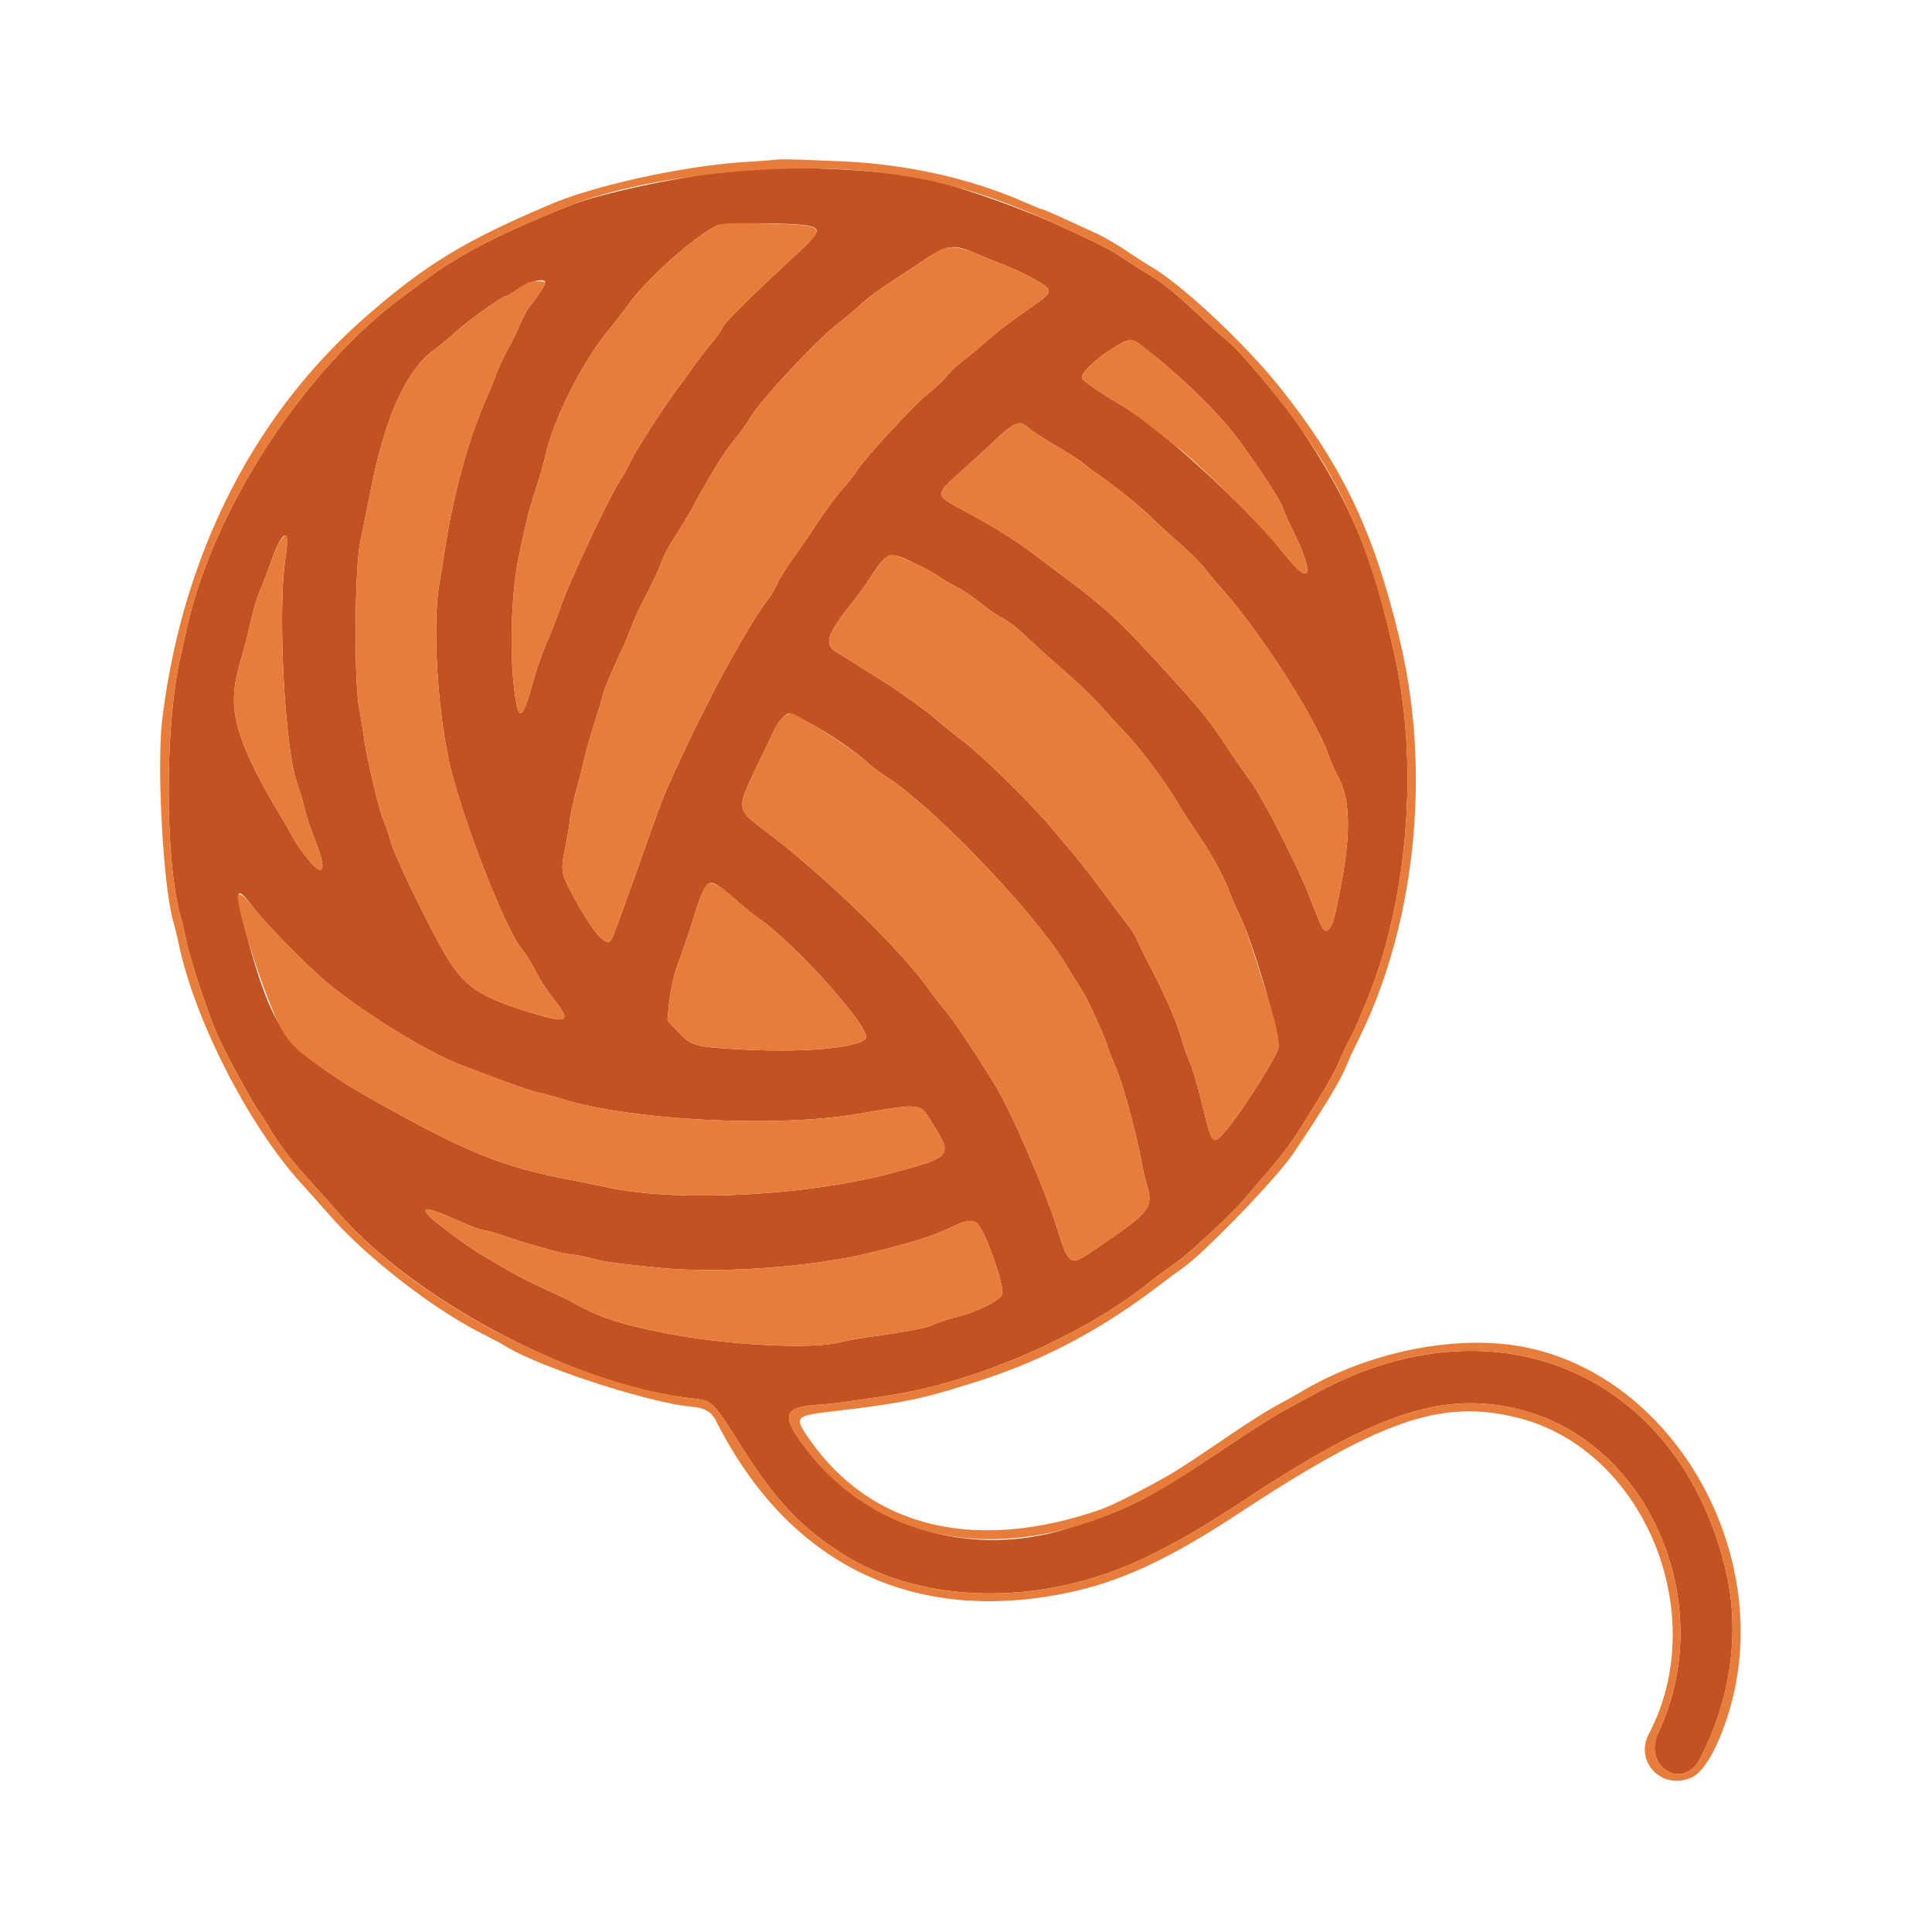 <svg xmlns="http://www.w3.org/2000/svg" width="400" height="400"><path fill="#c35222" fill-rule="evenodd" d="M153.516 35.219c-10.375.84-28.559 4.586-35.369 7.288-14.118 5.6-22.951 10.131-29.974 15.378a544 544 0 0 1-4.293 3.169c-20.594 15.004-39.655 44.111-45.201 69.024l-1.392 6.25c-3.246 14.554-3.119 42.673.245 53.968.214.718.722 2.893 1.128 4.833.909 4.334 4.89 16.133 6.784 20.105 2.134 4.475 6.997 13.34 8.152 14.858.566.744 1.644 2.444 2.396 3.777 1.544 2.736 4.751 6.891 8.248 10.684a413 413 0 0 1 5.877 6.585c15.095 17.274 45.824 34.013 69.531 37.875 1.29.21 3.368.497 4.62.638 3.075.346 3.708 1.001 8.695 8.982 7.439 11.907 12.916 17.75 21.842 23.304 17.134 10.661 42.482 10.613 63.672-.12 7.358-3.727 10.395-5.53 21.289-12.644 26.032-16.997 39.753-21.275 55.273-17.234 26.582 6.923 40.772 40.399 28.299 66.764-3.322 7.021 5.105 12.235 8.663 5.36 6.282-12.144 8.25-25.978 5.444-38.282-9.392-41.186-47.539-57.878-85.132-37.251-1.423.78-4.256 2.324-6.297 3.43s-7.238 4.379-11.549 7.272c-16.807 11.28-21.099 13.476-33.959 17.382-19.558 5.939-40.471-.231-52.735-15.56-6.265-7.83-5.985-9.703 1.524-10.209 3.258-.219 5.544-.523 15.273-2.031 17.815-2.762 40.179-12.565 53.63-23.508.922-.75 2.977-2.26 4.568-3.355 3.295-2.268 12.26-10.59 15.214-14.122a497 497 0 0 1 5.19-6.055c1.765-2.028 4.21-5.27 5.432-7.204 5.922-9.371 7.439-11.983 8.85-15.234.839-1.934 1.67-3.691 1.846-3.906.46-.562 3.372-7.276 4.729-10.908 7.746-20.716 9.54-47.426 4.646-69.17-4.562-20.275-8.666-30.302-18.667-45.612-3.659-5.601-13.095-16.972-16.03-19.317-1.006-.804-3.455-2.997-5.442-4.873-4.757-4.492-7.889-7.076-10.159-8.384-1.019-.587-3.408-2.103-5.307-3.37-3.198-2.131-5.44-3.279-14.32-7.333-6.681-3.05-18.548-7.293-25-8.938-8.91-2.273-27.485-3.337-40.234-2.306m14.062 11.564c2.417.559 2.034 1.509-2.172 5.396-9.735 8.997-15.254 14.443-15.724 15.515-.282.645-1.425 2.257-2.539 3.584s-2.729 3.425-3.588 4.664a115 115 0 0 1-2.82 3.878c-2.561 3.311-8.633 12.68-10.048 15.505-.804 1.604-1.604 3.093-1.777 3.308-1.889 2.347-11.012 21.612-12.949 27.344-.653 1.933-1.878 5.062-2.723 6.952s-2.173 5.714-2.951 8.499c-2.061 7.368-2.828 7.988-3.597 2.908-1.264-8.355-.922-21.363.77-29.297 1.758-8.24 2.098-9.587 3.493-13.863.807-2.473 1.652-5.375 1.877-6.449 1.566-7.462 7.571-19.562 12.964-26.12 1.389-1.69 3.428-4.327 4.531-5.859 3.831-5.326 14.455-14.64 18.387-16.12 1.607-.605 16.091-.486 18.866.155m33.789 5.417a247 247 0 0 0 6.085 2.472c3.979 1.557 8.571 3.966 9.351 4.906.744.896.241 1.555-2.815 3.69-5.331 3.724-7.148 5.102-9.627 7.301-1.361 1.208-3.471 2.948-4.688 3.868s-2.882 2.48-3.701 3.467-2.401 2.485-3.516 3.33c-2.567 1.945-12.7 12.818-14.791 15.871-.869 1.27-2.143 2.924-2.83 3.676-1.603 1.755-4.194 5.271-6.619 8.985a184 184 0 0 1-4.191 6.069c-1.252 1.727-2.661 4.012-3.131 5.078s-1.423 2.642-2.118 3.501c-2.076 2.567-8.225 13.144-11.809 20.313a546 546 0 0 1-2.371 4.687c-1.146 2.214-4.801 10.009-6.319 13.477-1.263 2.882-2.025 4.946-6.422 17.382-1.844 5.217-3.931 10.92-5.1 13.935-.954 2.464-4.016-.985-8.614-9.702-1.913-3.627-2.034-4.507-1.179-8.602.306-1.464.747-4.068.981-5.787.235-1.719.846-4.619 1.359-6.445a147 147 0 0 0 1.589-6.25c.36-1.611 1.33-5.039 2.155-7.617s1.614-5.215 1.754-5.86c.243-1.118 1.742-4.682 4.106-9.765a69 69 0 0 0 1.938-4.688c.466-1.289 1.868-4.277 3.115-6.64 1.247-2.364 2.567-5.216 2.932-6.339.366-1.123 1.576-3.435 2.688-5.137s2.683-4.299 3.489-5.77c4.27-7.791 6.656-11.673 8.763-14.261 1.285-1.577 2.812-3.703 3.393-4.722 2.033-3.565 14.445-16.87 18.409-19.732 1.074-.776 3.008-2.403 4.297-3.617s4.189-3.397 6.445-4.853a412 412 0 0 0 6.909-4.561c4.52-3.081 6.158-3.351 10.083-1.66m-88.478 6.296c-.002.47-1.56 2.895-2.948 4.589-.705.86-1.661 2.531-2.123 3.712s-1.63 3.6-2.594 5.374-2.077 4.147-2.473 5.273c-.396 1.127-1.196 3.103-1.777 4.392-3.888 8.623-7.162 20.548-9.01 32.812a302 302 0 0 1-1.005 6.25c-1.361 7.643-.561 23.762 1.764 35.547 2.175 11.03 11.83 36.101 15.538 40.353.619.709 1.81 2.642 2.647 4.296s2.505 4.233 3.705 5.732c3.664 4.57 3.062 5.113-3.522 3.176-10.875-3.199-14.364-5.315-17.993-10.916-3.176-4.901-11.007-20.874-12.218-24.924-.624-2.086-1.322-4.142-1.55-4.569-.708-1.322-3.463-12.959-3.946-16.663-.252-1.934-.708-4.746-1.015-6.25-1.059-5.198-.942-28.671.171-34.18.499-2.471 1.598-7.93 2.441-12.132 2.81-13.995 7.183-23.648 12.521-27.636 1.063-.794 3.288-2.64 4.946-4.103 3.053-2.694 9.558-7.301 10.31-7.301.226 0 1.225-.591 2.221-1.313 2.316-1.681 5.916-2.606 5.91-1.519m123.702 13.24c6.171 4.661 13.828 11.899 18.122 17.131 3.596 4.382 10.912 15.351 10.912 16.361 0 .221.869 2.168 1.93 4.325 4.726 9.604 3.959 12.148-1.574 5.223-7.862-9.838-25.488-25.942-33.754-30.838-4.291-2.542-7.779-4.918-8.176-5.571-.541-.891 2.822-4.135 6.697-6.46 3.24-1.944 3.486-1.951 5.843-.171m-23.612 16.895c.709.621 3.307 2.307 5.776 3.745s4.927 3.011 5.464 3.495 1.852 1.48 2.922 2.212c3.378 2.31 9.307 7.085 11.336 9.129 1.074 1.082 3.651 3.445 5.727 5.251s4.449 4.173 5.274 5.26c.824 1.088 2.445 3.038 3.602 4.334 7.83 8.77 19.013 26.164 21.889 34.045.626 1.716 1.491 3.725 1.921 4.466 2.777 4.78 2.899 12.154.405 24.522-1.164 5.773-1.443 6.619-2.456 7.46-.686.569-1.218-.405-3.515-6.435-2.497-6.553-10.218-21.631-12.693-24.787-.59-.752-2.419-3.389-4.065-5.859-4.364-6.549-5.301-7.733-11.778-14.882-10.454-11.539-13.597-14.51-21.94-20.739a819 819 0 0 1-6.25-4.708c-4.288-3.295-8.979-6.191-16.93-10.452-3.69-1.978-3.665-2.648.224-6.108 1.658-1.475 4.7-4.248 6.76-6.163 5.698-5.294 6.298-5.568 8.327-3.786M59.115 115.459c-1.682 10.624-.189 39.523 2.414 46.738.524 1.455 1.217 3.781 1.539 5.17s1.226 4.158 2.008 6.153c1.799 4.589 2.127 6.562 1.089 6.549-.851-.01-4.085-4.001-5.756-7.102-.613-1.138-2.216-3.914-3.562-6.17-5.647-9.465-8.418-16.61-8.4-21.664.01-2.989.288-4.524 1.735-9.586.522-1.826 1.315-4.99 1.763-7.031s1.264-4.766 1.815-6.055 1.566-3.94 2.258-5.892c2.516-7.096 4.136-7.677 3.097-1.11m130.126 1.105c2.025.946 4.263 2.157 4.974 2.691s2.362 1.506 3.668 2.158c1.306.653 3.591 2.186 5.078 3.405 1.487 1.22 3.582 2.664 4.656 3.208 1.074.545 3.184 2.172 4.688 3.615s5.126 4.714 8.049 7.268c2.923 2.555 6.351 5.845 7.617 7.31 1.266 1.466 3.579 3.988 5.139 5.605 2.925 3.032 8.192 10.121 10.836 14.582.828 1.397 2.587 4.121 3.909 6.055 2.923 4.274 5.407 8.803 6.674 12.17.521 1.382 1.45 3.516 2.067 4.742 2.786 5.542 8.542 25.146 8.091 27.554-.375 1.995-8.383 14.493-11.307 17.643-2.359 2.543-2.427 2.451-4.543-6.157-.911-3.703-1.97-7.351-2.355-8.105s-1.227-3.128-1.871-5.274c-1.235-4.115-3.309-8.89-6.531-15.034-1.071-2.041-2.218-4.375-2.55-5.188s-1.247-2.306-2.034-3.32-3.263-4.304-5.502-7.312c-2.24-3.008-4.928-6.456-5.975-7.663a378 378 0 0 1-4.315-5.101c-4.082-4.919-14.167-14.806-18.459-18.096-2.241-1.719-4.878-3.849-5.859-4.735-1.623-1.464-8.423-6.277-11.481-8.124a257 257 0 0 1-4.04-2.539 197 197 0 0 0-4.59-2.848c-2.797-1.655-2.121-3.741 3.454-10.66.693-.859 2.025-2.705 2.961-4.101 4.23-6.311 4.142-6.276 9.551-3.749m-22.143 32.859c3.912 2.027 9.968 6.112 12.44 8.39.929.857 2.705 2.202 3.947 2.991 9.802 6.225 31.028 28.449 37.307 39.062a157 157 0 0 0 2.973 4.761c1.487 2.281 4.912 9.797 5.722 12.561.158.537.87 2.319 1.584 3.961 1.328 3.055 4.177 13.45 5.124 18.695.291 1.611.792 3.835 1.112 4.943 1.58 5.454 1.299 5.81-11.459 14.472-4.204 2.855-4.66 2.541-6.923-4.767-2.41-7.78-9.414-24.053-12.694-29.492-3.643-6.042-9.247-14.427-10.705-16.016-.69-.752-2.056-2.509-3.036-3.906-5.774-8.229-21.466-23.492-33.734-32.812-6.48-4.923-6.434-4.493-1.553-14.649.929-1.933 2.249-4.702 2.932-6.153 1.041-2.209 2.329-3.626 3.447-3.792.058-.009 1.64.779 3.516 1.751m-17.645 34.497c.838.609 2.49 1.983 3.672 3.055 1.182 1.071 3.021 2.541 4.088 3.266 7.433 5.053 23.626 23.274 22.035 24.796-2.212 2.114-13.771 2.997-27.798 2.122-7.743-.483-8.345-.684-11.234-3.739l-2.025-2.141.203-2.221c.365-3.987 1.075-7.247 2.228-10.23.623-1.611 1.941-5.495 2.929-8.63 2.505-7.946 2.952-8.422 5.902-6.278m-96.825 4.167c2.526 3.303 11.366 12.291 15.145 15.397 7.772 6.387 20.726 14.353 27.623 16.988 9.909 3.785 14.438 5.4 16.127 5.752 1.075.224 3.307.825 4.961 1.337 14.274 4.413 44.019 5.931 60.86 3.107 14.015-2.351 13.021-2.51 16.104 2.565 3.699 6.086 3.498 6.312-8.487 9.55-17.774 4.803-44.466 6.196-59.042 3.083a410 410 0 0 0-7.755-1.579c-12.576-2.375-19.937-5.121-33.594-12.534-9.136-4.959-11.623-6.414-16.087-9.407-9.673-6.488-12.494-10.991-16.954-27.065-3.175-11.444-3.004-12.563 1.099-7.194m39.617 63.516a794 794 0 0 1 5.021 2.139c1.181.51 2.466.931 2.855.936s2.762.699 5.273 1.542c5.21 1.749 11.917 3.546 13.236 3.546.491 0 2.169.341 3.729.759 2.65.709 4.976 1.031 14.067 1.949 12.307 1.243 31.038-.062 43.457-3.026 8.45-2.017 13.234-3.519 17.08-5.363 3.144-1.506 4.578-1.681 5.47-.667 1.835 2.088 5.631 13.057 5.049 14.589-.486 1.277-5.31 3.645-9.601 4.713-1.702.424-3.724 1.091-4.492 1.482-1.382.704-4.776 1.364-13.116 2.553-2.363.337-5.321.871-6.574 1.187-5.811 1.464-23.589.515-35.808-1.911-10.046-1.994-13.734-3.244-20.154-6.833-.41-.229-2.766-1.336-5.237-2.461s-5.838-2.845-7.482-3.824a489 489 0 0 0-4.883-2.869c-2.137-1.229-5.847-3.858-9.4-6.662-4.052-3.195-3.47-3.881 1.51-1.779"/><path fill="#e77c3b" fill-rule="evenodd" d="M160.742 33.045c-.429.073-3.506.31-6.836.526-12.298.797-30.503 4.757-39.682 8.631-17.964 7.58-26.355 12.697-38.825 23.673-23.061 20.298-37.663 49.281-41.79 82.943-1.208 9.849.183 35.034 2.33 42.198.225.752.774 3.037 1.218 5.078 3.379 15.513 14.41 36.96 25.083 48.769 1.325 1.465 4.166 4.65 6.315 7.078 7.584 8.57 21.295 19.174 31.239 24.161 1.94.972 4.142 2.151 4.894 2.618 6.931 4.311 29.558 11.685 38.363 12.502 2.913.27 4.224 1.033 5.247 3.051 14.934 29.471 40.401 42.026 72.22 35.603 11.176-2.255 21.202-6.86 35.732-16.408 29.889-19.642 42.317-23.897 58.113-19.898 25.983 6.578 40.05 40.596 27.03 65.366-3.075 5.85 2.761 11.831 8.848 9.067 2.521-1.145 5.294-5.917 7.511-12.925 10.557-33.375-11.955-72.027-44.609-76.59-13.44-1.878-30.357 1.783-43.194 9.348a202 202 0 0 1-5.678 3.184c-1.712.919-5.843 3.522-9.18 5.783-7.462 5.058-7.368 4.995-10.923 7.286-3.892 2.508-13.398 7.432-16.269 8.428-25.925 8.988-47.462 3.821-60.265-14.459-3.305-4.719-3.136-4.925 4.827-5.862 14.699-1.731 18.291-2.477 30.078-6.247 13.616-4.355 25.377-10.595 37.738-20.02a224 224 0 0 1 4.59-3.387c4.78-3.42 19.512-18.704 22.956-23.816 6.229-9.246 9.806-15.172 11.028-18.274.432-1.094 1.395-3.199 2.141-4.678 11.911-23.612 15.357-55.092 9.016-82.376-5.245-22.571-11.712-36.402-24.654-52.736-7.369-9.3-20.437-21.593-27.073-25.468-.967-.565-3.266-2.047-5.11-3.294s-4.657-2.869-6.25-3.605c-7.996-3.691-10.786-4.936-11.062-4.936-.167 0-1.716-.621-3.443-1.38-11.465-5.041-24.542-7.977-38.197-8.575-8.977-.393-12.689-.492-13.477-.359m17.774 2.307c14.327 1.295 25.478 4.375 40.234 11.111 8.88 4.054 11.122 5.202 14.32 7.333 1.899 1.267 4.288 2.783 5.307 3.37 2.27 1.308 5.402 3.892 10.159 8.384 1.987 1.876 4.436 4.069 5.442 4.873s3.647 3.613 5.87 6.242c16.337 19.326 23.041 32.974 28.827 58.687 4.894 21.744 3.1 48.454-4.646 69.17-1.357 3.632-4.269 10.346-4.729 10.908-.176.215-1.007 1.972-1.846 3.906-1.411 3.251-2.928 5.863-8.85 15.234-1.222 1.934-3.667 5.176-5.432 7.204a497 497 0 0 0-5.19 6.055c-2.954 3.532-11.919 11.854-15.214 14.122-1.591 1.095-3.646 2.605-4.568 3.355-13.451 10.943-35.815 20.746-53.63 23.508-9.729 1.508-12.015 1.812-15.273 2.031-7.509.506-7.789 2.379-1.524 10.209 17.206 21.505 47.299 23.49 76.342 5.035 1.383-.878 6.041-3.964 10.352-6.857s9.508-6.165 11.549-7.272c2.041-1.106 4.874-2.65 6.297-3.43 37.593-20.627 75.74-3.935 85.132 37.251 2.806 12.304.838 26.138-5.444 38.282-3.558 6.875-11.985 1.661-8.663-5.36 12.473-26.365-1.717-59.841-28.299-66.764-15.52-4.041-29.241.237-55.273 17.234-10.894 7.114-13.931 8.917-21.289 12.644-21.19 10.733-46.538 10.781-63.672.12-8.926-5.554-14.403-11.397-21.842-23.304-4.987-7.981-5.62-8.636-8.695-8.982-25.062-2.822-57.838-19.845-74.151-38.513a413 413 0 0 0-5.877-6.585c-3.497-3.793-6.704-7.948-8.248-10.684-.752-1.333-1.83-3.033-2.396-3.777-1.155-1.518-6.018-10.383-8.152-14.858-1.894-3.972-5.875-15.771-6.784-20.105-.406-1.94-.914-4.115-1.128-4.833-3.364-11.295-3.491-39.414-.245-53.968l1.392-6.25c5.546-24.913 24.607-54.02 45.201-69.024 1.12-.816 3.052-2.242 4.293-3.169 7.023-5.247 15.856-9.778 29.974-15.378 14.44-5.728 41.148-8.893 60.369-7.155m-29.804 11.276c-3.932 1.48-14.556 10.794-18.387 16.12-1.103 1.532-3.142 4.169-4.531 5.859-5.393 6.558-11.398 18.658-12.964 26.12-.225 1.074-1.07 3.976-1.877 6.449-1.395 4.276-1.735 5.623-3.493 13.863-1.692 7.934-2.034 20.942-.77 29.297.769 5.08 1.536 4.46 3.597-2.908.778-2.785 2.106-6.609 2.951-8.499s2.07-5.019 2.723-6.952c1.937-5.732 11.06-24.997 12.949-27.344.173-.215.973-1.704 1.777-3.308 1.415-2.825 7.487-12.194 10.048-15.505a115 115 0 0 0 2.82-3.878c.859-1.239 2.474-3.338 3.588-4.664 1.114-1.327 2.257-2.939 2.539-3.584.47-1.072 5.989-6.518 15.724-15.515 5.813-5.371 5.542-5.594-7.203-5.91-6.367-.159-8.312-.085-9.491.359m46.283 4.956c-.497.199-2.167 1.223-3.711 2.276a412 412 0 0 1-6.909 4.561c-2.256 1.456-5.156 3.64-6.445 4.853-1.289 1.214-3.223 2.841-4.297 3.617-3.964 2.862-16.376 16.167-18.409 19.732-.581 1.019-2.108 3.145-3.393 4.722-2.107 2.588-4.493 6.47-8.763 14.261-.806 1.471-2.377 4.068-3.489 5.77s-2.322 4.014-2.688 5.137c-.365 1.123-1.685 3.975-2.932 6.339-1.247 2.363-2.649 5.351-3.115 6.64a69 69 0 0 1-1.938 4.688c-2.364 5.083-3.863 8.647-4.106 9.765-.14.645-.93 3.282-1.754 5.86-.825 2.578-1.795 6.006-2.155 7.617a147 147 0 0 1-1.589 6.25c-.513 1.826-1.124 4.726-1.359 6.445s-.675 4.323-.981 5.787c-.855 4.095-.734 4.975 1.179 8.602 4.598 8.717 7.66 12.166 8.614 9.702 1.169-3.015 3.256-8.718 5.1-13.935 4.397-12.436 5.159-14.5 6.422-17.382 1.518-3.468 5.173-11.263 6.319-13.477.444-.859 1.511-2.969 2.371-4.687 3.584-7.169 9.733-17.746 11.809-20.313.695-.859 1.648-2.435 2.118-3.501s1.879-3.351 3.131-5.078a184 184 0 0 0 4.191-6.069c2.425-3.714 5.016-7.23 6.619-8.985.687-.752 1.961-2.406 2.83-3.676 2.091-3.053 12.224-13.926 14.791-15.871 1.115-.845 2.697-2.343 3.516-3.33s2.485-2.547 3.701-3.467 3.327-2.66 4.688-3.868c2.479-2.199 4.296-3.577 9.627-7.301 3.056-2.135 3.559-2.794 2.815-3.69-.78-.94-5.372-3.349-9.351-4.906a247 247 0 0 1-6.085-2.472c-2.397-1.033-4.764-1.261-6.372-.616m-85.62 6.899c-.322.12-1.401.81-2.396 1.532-.996.722-1.995 1.313-2.221 1.313-.752 0-7.257 4.607-10.31 7.301-1.658 1.463-3.883 3.309-4.946 4.103-5.338 3.988-9.711 13.641-12.521 27.636-.843 4.202-1.942 9.661-2.441 12.132-1.113 5.509-1.23 28.982-.171 34.18.307 1.504.763 4.316 1.015 6.25.483 3.704 3.238 15.341 3.946 16.663.228.427.926 2.483 1.55 4.569 1.211 4.05 9.042 20.023 12.218 24.924 3.629 5.601 7.118 7.717 17.993 10.916 6.584 1.937 7.186 1.394 3.522-3.176-1.2-1.499-2.868-4.078-3.705-5.732s-2.028-3.587-2.647-4.296c-3.708-4.252-13.363-29.323-15.538-40.353-2.325-11.785-3.125-27.904-1.764-35.547.229-1.289.682-4.101 1.005-6.25 1.848-12.264 5.122-24.189 9.01-32.812.581-1.289 1.381-3.265 1.777-4.392.396-1.126 1.509-3.499 2.473-5.273s2.131-4.192 2.594-5.374c.462-1.181 1.418-2.852 2.123-3.712 1.388-1.694 2.946-4.119 2.948-4.589.002-.334-2.628-.343-3.514-.013m121.373 13.424c-3.875 2.325-7.238 5.569-6.697 6.46.397.653 3.885 3.029 8.176 5.571 2.052 1.215 3.923 2.623 11.914 8.965 5.439 4.317 17.318 16.215 21.84 21.873 5.533 6.925 6.3 4.381 1.574-5.223-1.061-2.157-1.93-4.104-1.93-4.325 0-1.01-7.316-11.979-10.912-16.361-5.55-6.762-18.687-18.559-20.661-18.552-.359.001-1.846.717-3.304 1.592M209.57 88.219c-.644.394-2.857 2.283-4.918 4.198a512 512 0 0 1-6.76 6.163c-3.889 3.46-3.914 4.13-.224 6.108 7.951 4.261 12.642 7.157 16.93 10.452a819 819 0 0 0 6.25 4.708c8.343 6.229 11.486 9.2 21.94 20.739 6.477 7.149 7.414 8.333 11.778 14.882 1.646 2.47 3.475 5.107 4.065 5.859 2.475 3.156 10.196 18.234 12.693 24.787 2.297 6.03 2.829 7.004 3.515 6.435 1.013-.841 1.292-1.687 2.456-7.46 2.494-12.368 2.372-19.742-.405-24.522-.43-.741-1.295-2.75-1.921-4.466-2.876-7.881-14.059-25.275-21.889-34.045-1.157-1.296-2.778-3.246-3.602-4.334-.825-1.087-3.198-3.454-5.274-5.26s-4.653-4.169-5.727-5.251c-2.029-2.044-7.958-6.819-11.336-9.129-1.07-.732-2.385-1.728-2.922-2.212s-2.996-2.057-5.464-3.495-5.067-3.124-5.776-3.745c-1.509-1.326-1.847-1.367-3.409-.412M58.188 111.74c-.502.705-1.479 2.878-2.17 4.829-.692 1.952-1.708 4.603-2.258 5.892-.551 1.289-1.367 4.014-1.815 6.055a141 141 0 0 1-1.763 7.031c-1.447 5.062-1.725 6.597-1.735 9.586-.018 5.054 2.753 12.199 8.4 21.664 1.346 2.256 2.949 5.032 3.562 6.17 1.671 3.101 4.905 7.092 5.756 7.102 1.038.013.71-1.96-1.089-6.549-.782-1.995-1.686-4.764-2.008-6.153s-1.015-3.715-1.539-5.17c-2.603-7.215-4.096-36.114-2.414-46.738.718-4.54.443-5.643-.927-3.719m124.37 4.569c-.641.805-1.932 2.607-2.868 4.004s-2.268 3.242-2.961 4.101c-5.575 6.919-6.251 9.005-3.454 10.66.985.582 3.05 1.864 4.59 2.848 1.539.984 3.357 2.127 4.04 2.539 3.058 1.847 9.858 6.66 11.481 8.124.981.886 3.618 3.016 5.859 4.735 4.292 3.29 14.377 13.177 18.459 18.096a378 378 0 0 0 4.315 5.101c1.047 1.207 3.735 4.655 5.975 7.663s4.715 6.298 5.502 7.312 1.702 2.508 2.034 3.32c.332.813 1.479 3.147 2.55 5.188 3.222 6.144 5.296 10.919 6.531 15.034.644 2.146 1.486 4.519 1.871 5.274s1.444 4.402 2.355 8.105c2.116 8.608 2.184 8.7 4.543 6.157 2.924-3.15 10.932-15.648 11.307-17.643.284-1.519-.49-4.993-2.64-11.849-3.158-10.07-4.362-13.538-5.451-15.705-.617-1.226-1.546-3.36-2.067-4.742-1.267-3.367-3.751-7.896-6.674-12.17-1.322-1.934-3.081-4.658-3.909-6.055-2.644-4.461-7.911-11.55-10.836-14.582-1.56-1.617-3.873-4.139-5.139-5.605-1.266-1.465-4.694-4.755-7.617-7.31s-6.545-5.825-8.049-7.268-3.614-3.07-4.688-3.615c-1.074-.544-3.169-1.988-4.656-3.208-1.487-1.219-3.772-2.752-5.078-3.405-1.306-.652-2.957-1.624-3.668-2.158-1.78-1.337-8.451-4.411-9.573-4.411-.592 0-1.331.519-2.084 1.465m-20.131 31.948c-.67.364-1.499 1.525-2.292 3.207-.683 1.451-2.003 4.22-2.932 6.153-4.881 10.156-4.927 9.726 1.553 14.649 12.268 9.32 27.96 24.583 33.734 32.812.98 1.397 2.346 3.154 3.036 3.906 1.458 1.589 7.062 9.974 10.705 16.016 3.28 5.439 10.284 21.712 12.694 29.492 2.263 7.308 2.719 7.622 6.923 4.767 12.758-8.662 13.039-9.018 11.459-14.472-.32-1.108-.821-3.332-1.112-4.943-.947-5.245-3.796-15.64-5.124-18.695-.714-1.642-1.426-3.424-1.584-3.961-.81-2.764-4.235-10.28-5.722-12.561-.932-1.43-2.27-3.572-2.973-4.761-6.279-10.613-27.505-32.837-37.307-39.062-1.242-.789-3.018-2.134-3.947-2.991-3.088-2.846-14.828-10.308-15.956-10.141-.058.008-.578.272-1.155.585m-16.489 35.398c-.324.464-1.399 3.408-2.387 6.543s-2.306 7.019-2.929 8.63c-1.153 2.983-1.863 6.243-2.228 10.23l-.203 2.221 2.025 2.141c2.889 3.055 3.491 3.256 11.234 3.739 14.027.875 25.586-.008 27.798-2.122 1.591-1.522-14.602-19.743-22.035-24.796-1.067-.725-2.906-2.195-4.088-3.266-4.612-4.182-6.101-4.869-7.187-3.32m-96.713 2.156c.019 2.244 3.309 13.332 6.038 20.351 3.601 9.26 4.453 10.304 13.22 16.184 4.464 2.993 6.951 4.448 16.087 9.407 13.657 7.413 21.018 10.159 33.594 12.534 1.719.324 5.209 1.035 7.755 1.579 14.576 3.113 41.268 1.72 59.042-3.083 11.985-3.238 12.186-3.464 8.487-9.55-3.083-5.075-2.089-4.916-16.104-2.565-16.841 2.824-46.586 1.306-60.86-3.107-1.654-.512-3.886-1.113-4.961-1.337-1.689-.352-6.218-1.967-16.127-5.752-6.897-2.635-19.851-10.601-27.623-16.988-3.779-3.106-12.619-12.094-15.145-15.397-2.109-2.759-3.415-3.632-3.403-2.276m38.901 65.13c.362.943 8.352 6.999 12.009 9.103 1.041.599 3.238 1.89 4.883 2.869 1.644.979 5.011 2.7 7.482 3.824 2.471 1.125 4.827 2.232 5.237 2.461 6.42 3.589 10.108 4.839 20.154 6.833 12.219 2.426 29.997 3.375 35.808 1.911 1.253-.316 4.211-.85 6.574-1.187 8.34-1.189 11.734-1.849 13.116-2.553.768-.391 2.79-1.058 4.492-1.482 4.291-1.068 9.115-3.436 9.601-4.713.582-1.532-3.214-12.501-5.049-14.589-.892-1.014-2.326-.839-5.47.667-3.846 1.844-8.63 3.346-17.08 5.363-12.419 2.964-31.15 4.269-43.457 3.026-9.091-.918-11.417-1.24-14.067-1.949-1.56-.418-3.238-.759-3.729-.759-1.319 0-8.026-1.797-13.236-3.546-2.511-.843-4.884-1.537-5.273-1.542s-1.674-.426-2.855-.936c-8.239-3.555-9.588-3.969-9.14-2.801"/><path fill="none" d="M0 200v200h400V0H0zM174.219 33.404c13.655.598 26.732 3.534 38.197 8.575 1.727.759 3.276 1.38 3.443 1.38.276 0 3.066 1.245 11.062 4.936 1.593.736 4.405 2.358 6.25 3.605s4.143 2.729 5.11 3.294c6.636 3.875 19.704 16.168 27.073 25.468 12.942 16.334 19.409 30.165 24.654 52.736 6.341 27.284 2.895 58.764-9.016 82.376-.746 1.479-1.709 3.584-2.141 4.678-1.222 3.102-4.799 9.028-11.028 18.274-3.444 5.112-18.176 20.396-22.956 23.816a224 224 0 0 0-4.59 3.387c-12.361 9.425-24.122 15.665-37.738 20.02-11.787 3.77-15.379 4.516-30.078 6.247-7.963.937-8.132 1.143-4.827 5.862 12.803 18.28 34.34 23.447 60.265 14.459 2.871-.996 12.377-5.92 16.269-8.428 3.555-2.291 3.461-2.228 10.923-7.286 3.337-2.261 7.468-4.864 9.18-5.783s4.267-2.352 5.678-3.184c12.837-7.565 29.754-11.226 43.194-9.348 32.654 4.563 55.166 43.215 44.609 76.59-2.217 7.008-4.99 11.78-7.511 12.925-6.087 2.764-11.923-3.217-8.848-9.067 13.02-24.77-1.047-58.788-27.03-65.366-15.796-3.999-28.224.256-58.113 19.898-28.8 18.926-53.979 23.134-77.183 12.898-10.676-4.709-23.862-18.463-30.769-32.093-1.023-2.018-2.334-2.781-5.247-3.051-8.805-.817-31.432-8.191-38.363-12.502-.752-.467-2.954-1.646-4.894-2.618-9.944-4.987-23.655-15.591-31.239-24.161-2.149-2.428-4.99-5.613-6.315-7.078-10.673-11.809-21.704-33.256-25.083-48.769-.444-2.041-.993-4.326-1.218-5.078-2.147-7.164-3.538-32.349-2.33-42.198 4.127-33.662 18.729-62.645 41.79-82.943 12.47-10.976 20.861-16.093 38.825-23.673 9.179-3.874 27.384-7.834 39.682-8.631 3.33-.216 6.407-.453 6.836-.526.788-.133 4.5-.034 13.477.359"/></svg>